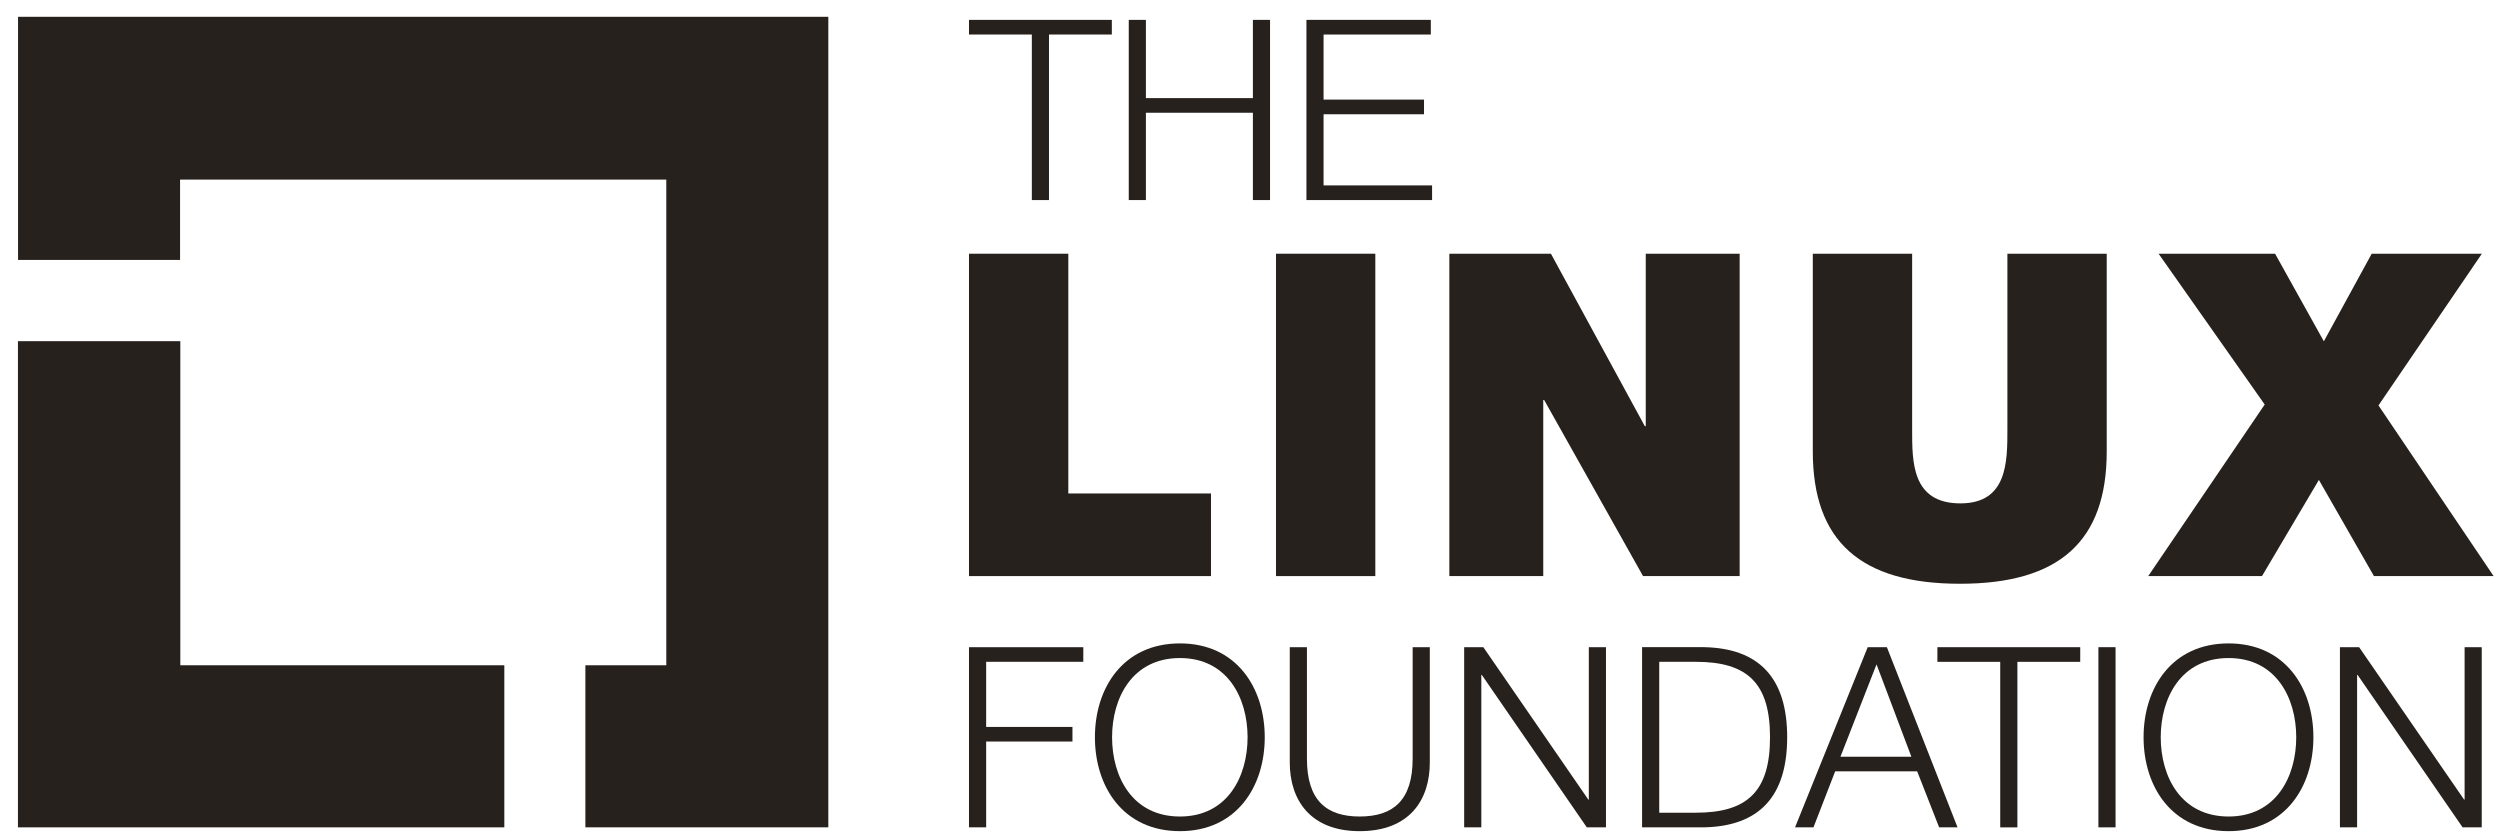 <?xml version="1.0" encoding="UTF-8"?>
<svg fill="#27211D" version="1.1" viewBox="0 0 119 40" xmlns="http://www.w3.org/2000/svg" xmlns:xlink="http://www.w3.org/1999/xlink">
<path id="a" d="m46.124 0.946v0.697h2.991v7.88h0.817v-7.88h2.991v-0.697z"/>
<path d="m59.638 0.946v3.724h-5.093v-3.724h-0.816v8.577h0.816v-4.156h5.093v4.156h0.816v-8.577z"/>
<path d="m62.186 0.946v8.577h5.981v-0.697h-5.165v-3.387h4.781v-0.697h-4.781v-3.099h5.105v-0.697z"/>
<path d="m46.124 30.806v8.576h0.817v-4.084h4.108v-0.697h-4.108v-3.098h4.624v-0.697z"/>
<path id="c" d="m56.166 38.866c2.258 0 3.219-1.898 3.219-3.772 0-1.873-0.961-3.771-3.219-3.771-2.27 0-3.231 1.898-3.231 3.771 0 1.874 0.961 3.772 3.231 3.772m0-8.24c2.691 0 4.036 2.114 4.036 4.468 0 2.355-1.345 4.469-4.036 4.469-2.703 0-4.048-2.114-4.048-4.469 0-2.354 1.345-4.468 4.048-4.468"/>
<path d="m61.393 30.806h0.817v5.309c0 1.982 0.924 2.751 2.51 2.751 1.598 0 2.522-0.769 2.522-2.751v-5.309h0.817v5.489c0 1.766-0.949 3.268-3.339 3.268-2.366 0-3.327-1.502-3.327-3.268z"/>
<path id="b" d="m69.694 30.806h0.913l4.997 7.255h0.024v-7.255h0.816v8.576h-0.912l-4.997-7.255h-0.024v7.255h-0.817z"/>
<path d="m78.98 38.685h1.742c2.462 0 3.531-1.021 3.531-3.592 0-2.57-1.069-3.591-3.531-3.591h-1.742zm-0.817-7.88h2.967c2.595 0.06 3.94 1.454 3.94 4.288 0 2.835-1.345 4.228-3.94 4.288h-2.967z"/>
<path d="m87.606 36.019h3.375l-1.658-4.396zm1.297-5.213h0.913l3.363 8.576h-0.876l-1.045-2.666h-3.904l-1.033 2.666h-0.877z"/>
<use transform="translate(46.096 29.86)" xlink:href="#a"/>
<path d="m99.884 30.806h0.817v8.576h-0.817z"/>
<use transform="translate(49.916)" xlink:href="#c"/>
<use transform="translate(41.687)" xlink:href="#b"/>
<path d="m46.124 12.077h4.728v11.412h6.791v3.933h-11.519z"/>
<path d="m60.737 12.077h4.728v15.345h-4.728z"/>
<path d="m68.989 12.077h4.835l4.47 8.21h0.044v-8.21h4.47v15.345h-4.599l-4.707-8.382h-0.043v8.382h-4.47z"/>
<path d="m100.28 21.49c0 4.277-2.256 6.297-6.985 6.297-4.727 0-7.006-2.02-7.006-6.297v-9.413h4.729v8.36c0 1.547-0.022 3.524 2.299 3.524 2.235 0 2.235-1.977 2.235-3.524v-8.36h4.728z"/>
<path d="m107.8 19.255-5.051-7.178h5.545l2.321 4.169 2.278-4.169h5.244l-4.921 7.221 5.48 8.124h-5.696l-2.621-4.578-2.708 4.578h-5.416z"/>
<path d="m8.583 31.667v-15.427h-7.729v23.142h23.152v-7.715z" fill="#27211D"/>
<path d="m39.428 0.8h-38.569v11.574h7.712v-3.825h23.145v23.118h-3.852v7.715h11.564z"/>
</svg>
